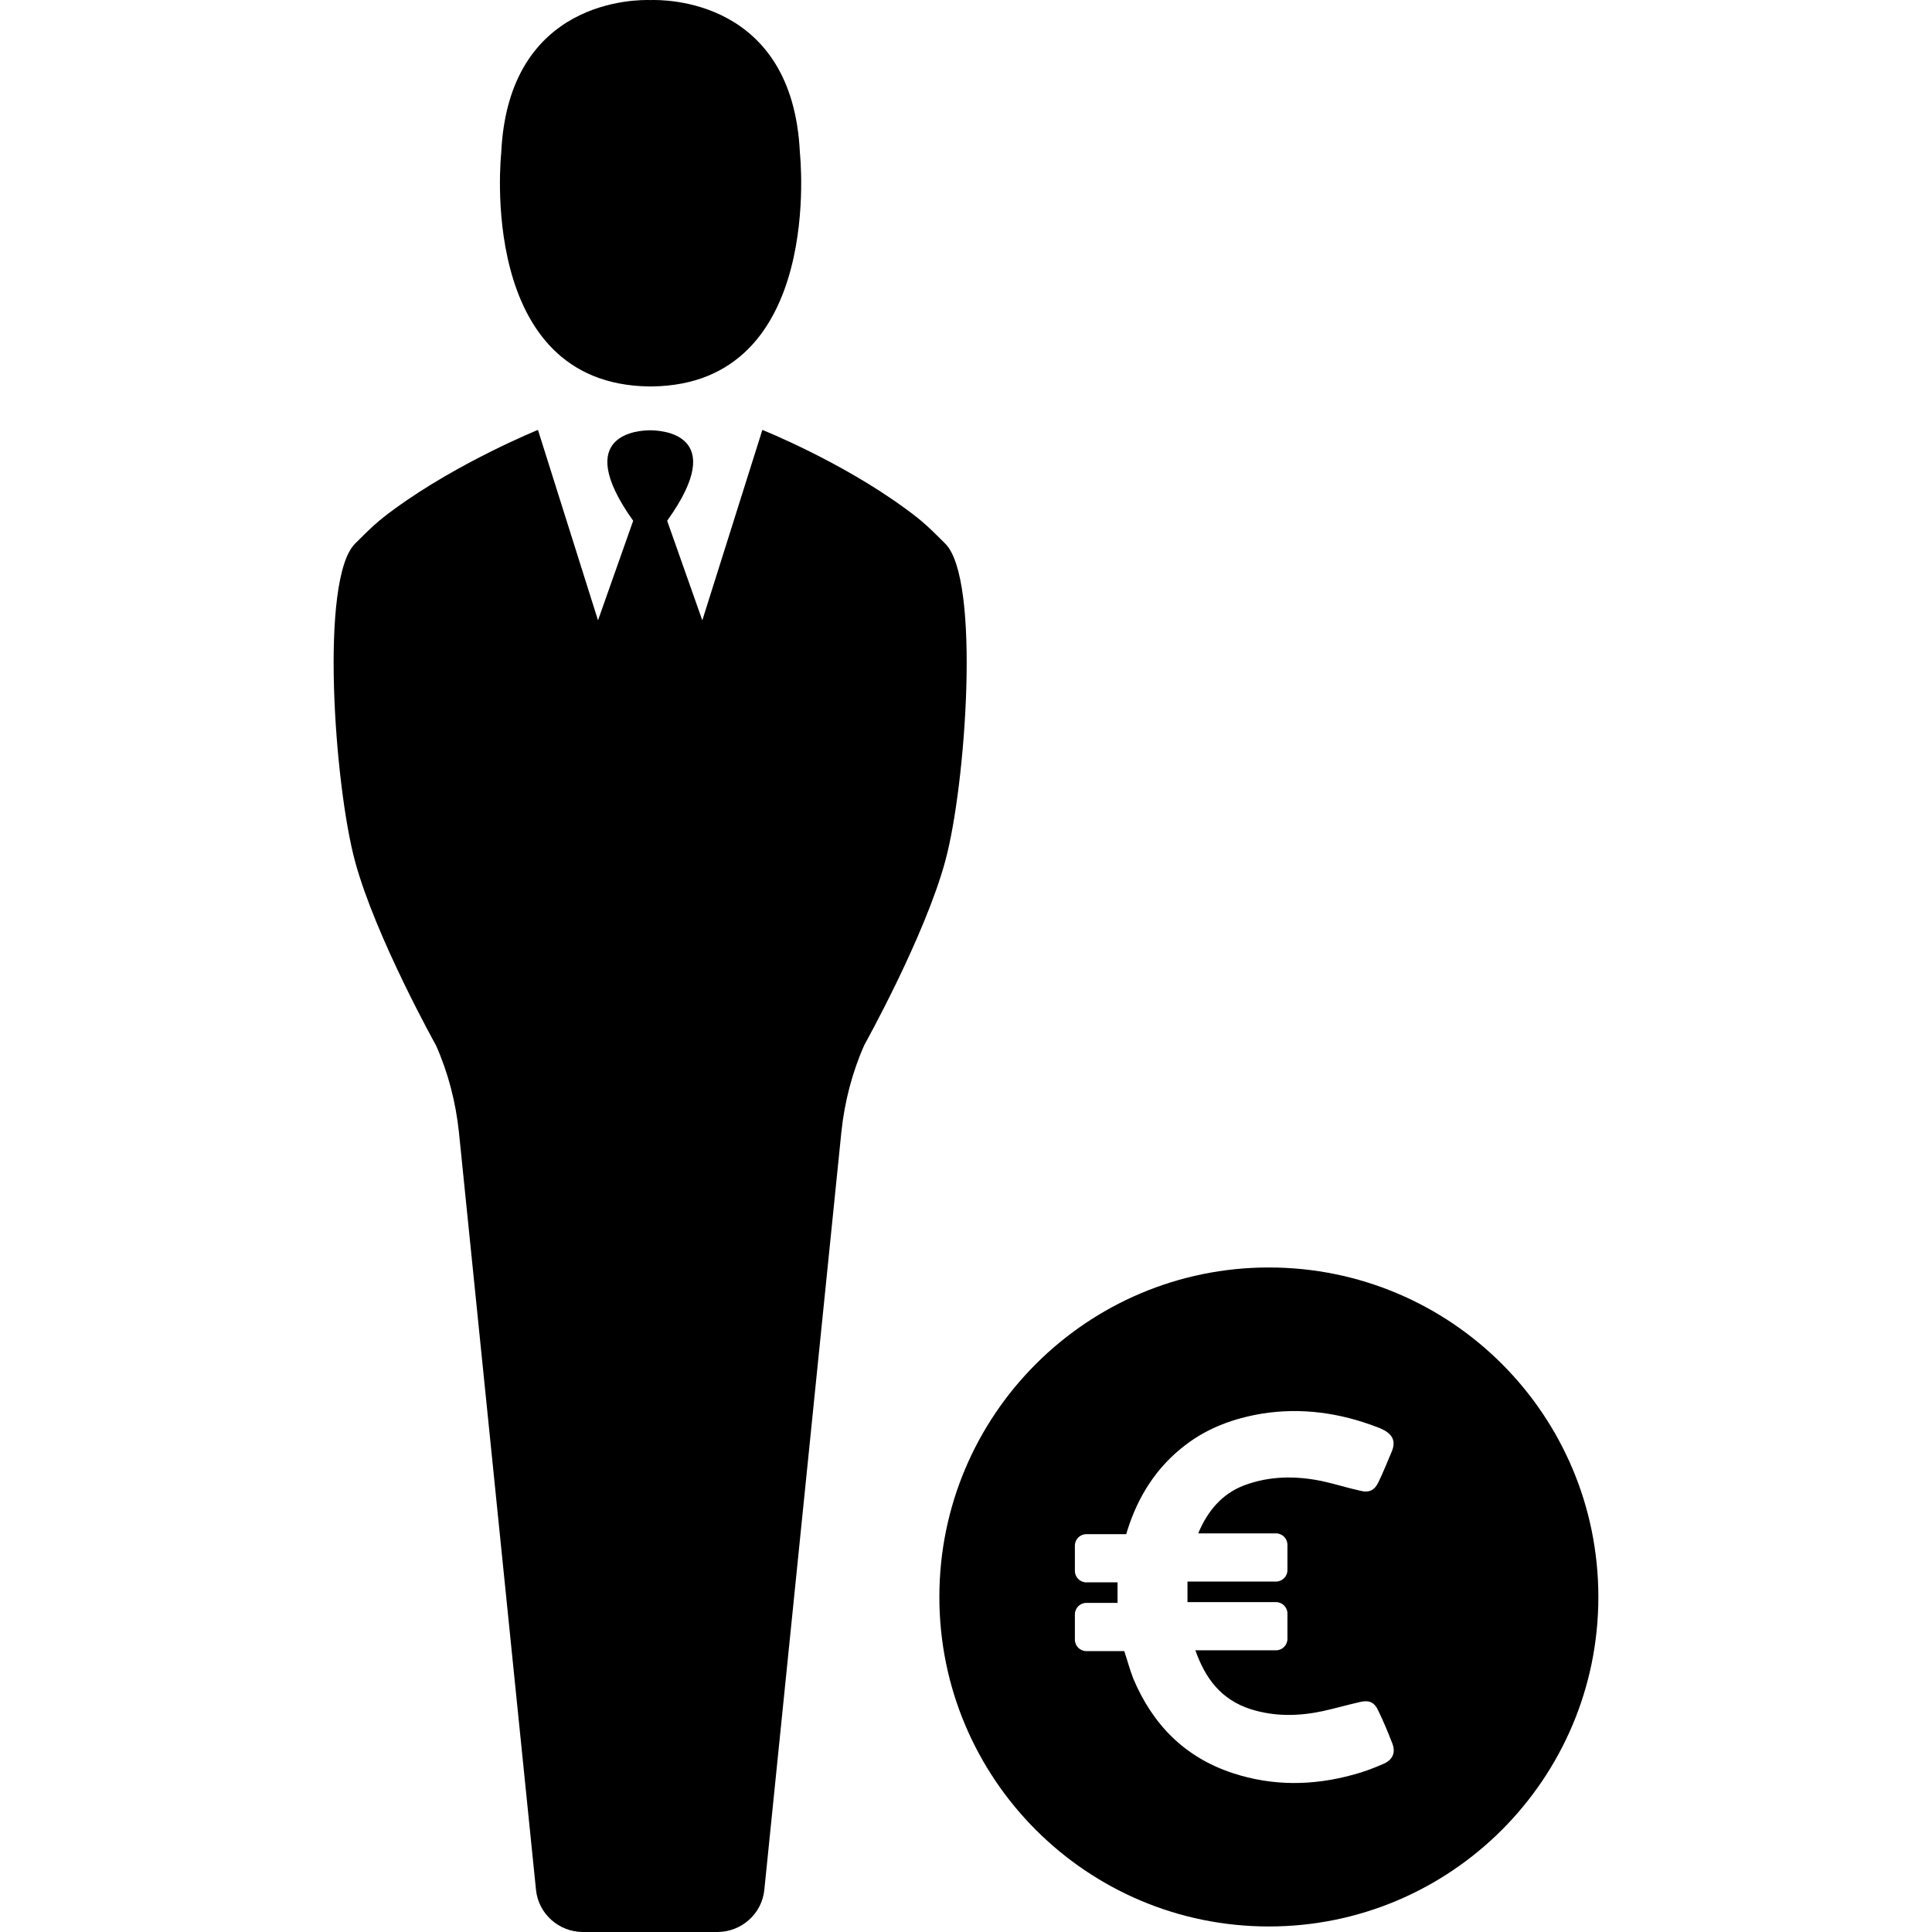 <?xml version="1.0" encoding="iso-8859-1"?>
<!-- Uploaded to: SVG Repo, www.svgrepo.com, Generator: SVG Repo Mixer Tools -->
<svg fill="#000000" height="800px" width="800px" version="1.1" id="Capa_1" xmlns="http://www.w3.org/2000/svg" xmlns:xlink="http://www.w3.org/1999/xlink" 
	 viewBox="0 0 489.013 489.013" xml:space="preserve">
<g>
	<g>
		<g>
			<path d="M164.365,97.813L164.365,97.813c0.1,0,0.2,0,0.3,0s0.2,0,0.3,0l0,0c43.9-0.5,37.5-59.1,37.5-59.1
				c-1.8-39.2-34.6-38.8-37.8-38.7c-3.2-0.1-36-0.5-37.8,38.7C126.865,38.713,120.465,97.313,164.365,97.813z"/>
		</g>
		<g>
			<path d="M239.265,137.613c-3.8-3.8-5.7-5.7-10-8.8c-16.3-12-36.3-20-36.3-20l-15.2,48.2l-8.9-25.2c16-22.3-1.9-22.9-4.3-22.9
				c-2.4,0-20.2,0.6-4.3,22.9l-8.9,25.2l-15.2-48.2c0,0-20,8.1-36.3,20c-4.3,3.1-6.2,5-10,8.8c-9,9-5.2,61.2,0,80.4
				s20.5,46.6,20.5,46.6c3.1,7,5,14.4,5.8,22l19.5,191.7c0.6,6.1,5.8,10.7,11.9,10.7h16.9h17.1c6.1,0,11.3-4.6,11.9-10.7l19.5-191.8
				c0.8-7.6,2.7-15,5.8-22c0,0,15.3-27.4,20.5-46.6C244.465,198.813,248.265,146.613,239.265,137.613z"/>
		</g>
		<g>
			<g>
				<path d="M321.165,320.813c-46,0-83.4,37.3-83.4,83.4c0,46,37.3,83.4,83.4,83.4c46,0,83.4-37.3,83.4-83.4
					S367.265,320.813,321.165,320.813z M350.265,446.413c-2.5,1.1-5.1,2.1-7.8,2.8c-10.2,2.8-20.3,2.9-30.4-0.4
					c-12.2-4-20.3-12.3-25.2-23.9c-0.9-2.3-1.5-4.6-2.3-7h-9.6c-1.6,0-2.9-1.3-2.9-2.9v-6.4c0-1.6,1.3-2.9,2.9-2.9h7.9
					c0-1.8,0-3.5,0-5.2h-7.9c-1.6,0-2.9-1.3-2.9-2.9v-6.4c0-1.6,1.3-2.9,2.9-2.9h10.1l0.3-1c2.7-8.6,7.4-16,14.6-21.5
					c5.7-4.4,12.3-6.8,19.4-8c10.1-1.6,19.8-0.2,29.2,3.4c0.6,0.2,1.2,0.5,1.8,0.8c2.3,1.3,2.9,3,1.9,5.4c-1.1,2.6-2.1,5.1-3.3,7.6
					c-1,2.2-2.4,2.9-4.7,2.3c-3.2-0.7-6.3-1.7-9.5-2.4c-6.7-1.4-13.4-1.4-20,1.1c-5.6,2.2-9.1,6.5-11.4,11.9c0,0.1,0,0.1,0,0.2h19.6
					c1.6,0,2.9,1.3,2.9,2.9v6.4c0,1.6-1.3,2.9-2.9,2.9h-22.4c0,1.7,0,3.4,0,5.2h22.4c1.6,0,2.9,1.3,2.9,2.9v6.4
					c0,1.6-1.3,2.9-2.9,2.9h-20.4c2.5,7.1,6.5,12.5,14,14.9c6,1.9,12.1,1.8,18.2,0.5c3.2-0.7,6.3-1.6,9.4-2.3
					c2.5-0.6,3.8,0.1,4.8,2.4c1.2,2.5,2.3,5.1,3.3,7.7C353.365,443.413,352.665,445.313,350.265,446.413z"/>
			</g>
		</g>
	</g>
</g>
</svg>